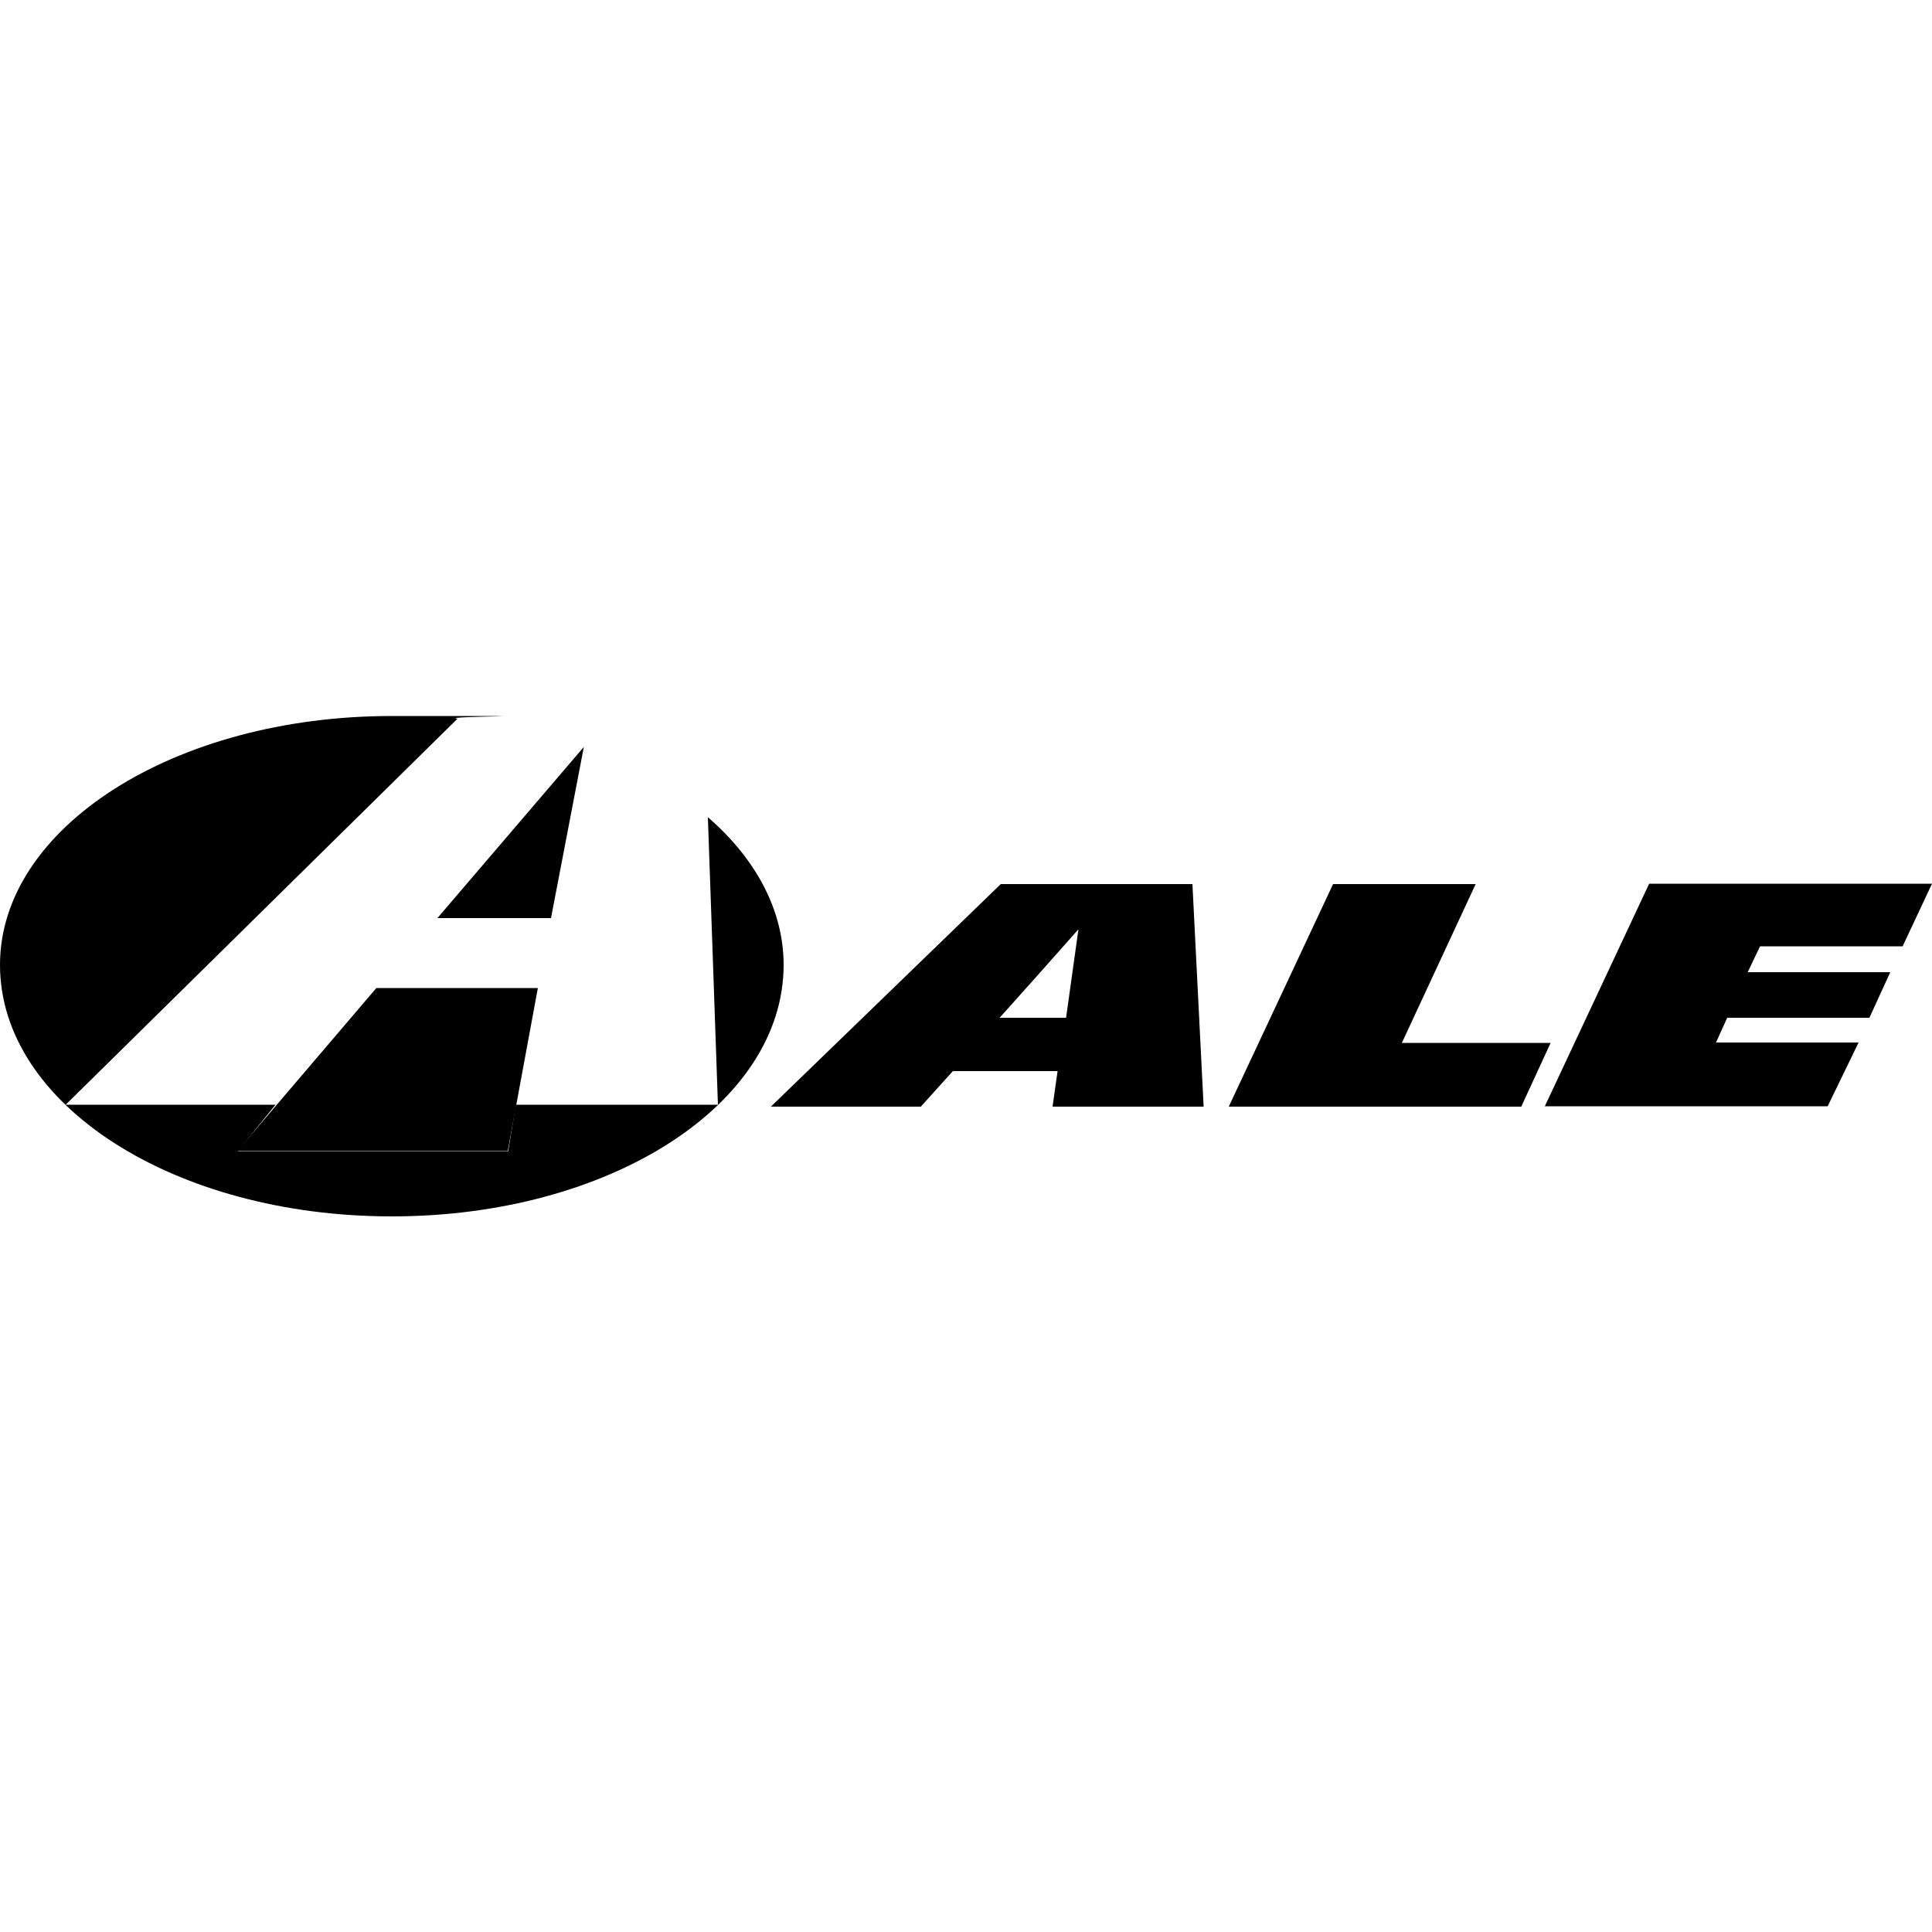 <?xml version="1.0" encoding="UTF-8"?> <svg xmlns="http://www.w3.org/2000/svg" version="1.1" viewBox="0 0 500 500"><defs><style> .cls-1 { fill-rule: evenodd; } </style></defs><g><g id="Camada_1"><g><path class="cls-1" d="M142.6,237.6l8.5-44.3-37.9,44.3h29.4Z"></path><path class="cls-1" d="M139.3,255.7h-41.9l-36,42.2h70l7.8-42.2Z"></path><path class="cls-1" d="M0,249.7c0-35.5,45.1-64.4,101.4-64.4s11.1,0,17,.7l-101.4,99.9h54.3l-9.8,12.1h70l2-12.1h52.3l-2.6-74.4c12.4,10.7,19.6,24.1,19.6,38.2,0,36.2-45.1,65.1-101.4,65.1S0,285.9,0,249.7Z"></path><path d="M446.9,263.4h36.9l5.4-11.8h-36.9l3.2-6.7h36.9l7.6-16.2h-73.2l-27,57.6h73.2l8-16.5h-36.9l2.9-6.4Z"></path><path d="M381.9,228.8h-36.9l-27,57.6h75.7l7.6-16.5h-38.5l19.1-41.1Z"></path><path d="M275.9,263.4h-17.2l10.2-11.4,10.2-11.5-3.2,22.9ZM268.9,228.8h-9.9l-59.5,57.6h38.8l8.3-9.2h27.1l-1.3,9.2h39.1l-2.9-57.6h-39.8Z"></path></g></g></g></svg> 